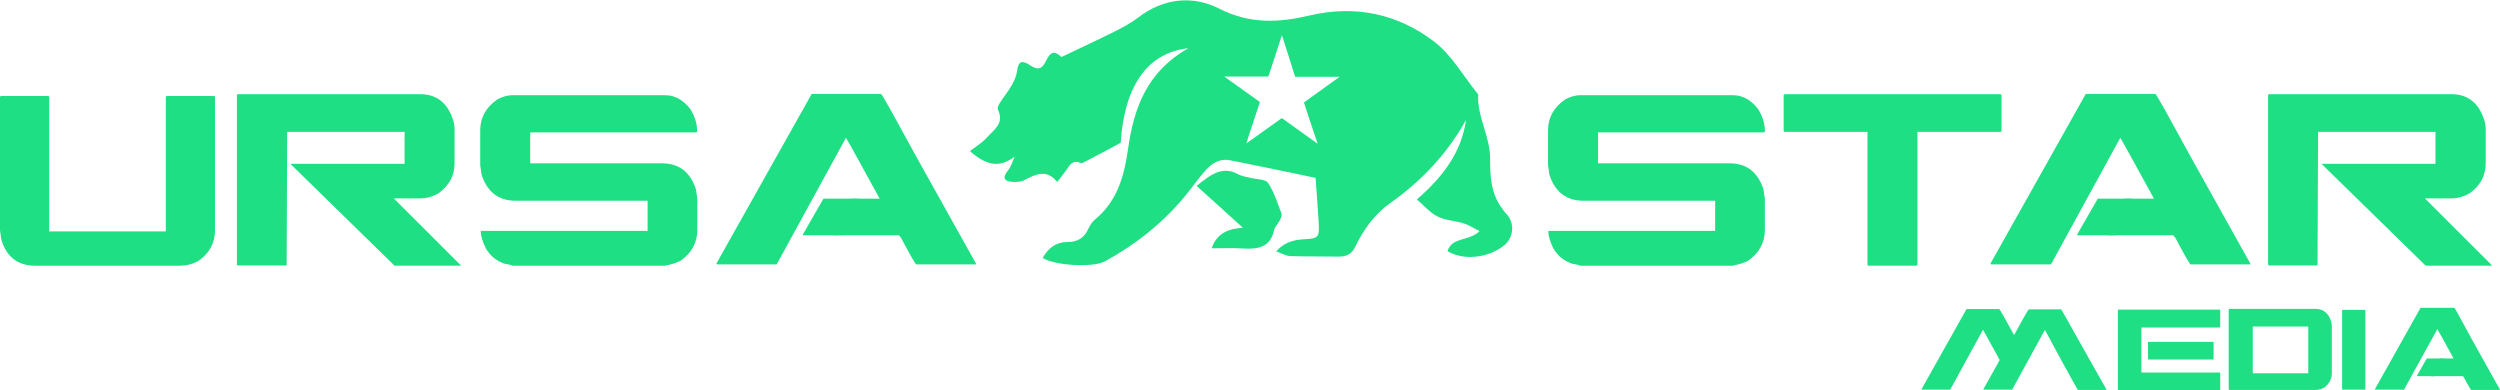 <?xml version="1.0" encoding="UTF-8"?> <svg xmlns="http://www.w3.org/2000/svg" width="858" height="134" viewBox="0 0 858 134" fill="none"><path d="M516.939 73.35C516.395 72.815 515.941 72.101 515.487 71.477C511.676 66.483 511.403 60.418 511.403 54.62C511.494 46.861 506.866 40.083 507.319 32.413C502.237 26.169 498.153 18.677 491.891 14.04C479.548 4.764 465.118 1.642 449.508 5.299C438.981 7.796 428.998 8.332 418.47 2.98C409.394 -1.658 399.23 -0.677 390.517 6.102C388.158 7.886 385.526 9.313 382.894 10.65C376.813 13.683 370.642 16.537 364.289 19.569C362.02 17.429 360.568 17.518 358.934 20.996C357.573 23.939 355.94 24.029 353.58 22.423C350.857 20.64 349.587 20.907 349.133 23.939C348.679 27.507 346.773 30.094 344.777 32.948C343.778 34.375 341.963 36.604 342.508 37.675C344.777 42.402 341.056 44.542 338.696 47.218C337.062 49.002 334.884 50.339 332.888 51.856C338.242 56.583 342.871 57.92 348.225 53.729C347.409 55.78 346.864 57.385 345.866 58.634C344.141 60.685 344.323 62.112 347.136 62.38C348.588 62.558 350.403 62.469 351.674 61.756C355.486 59.793 359.207 57.92 362.837 62.469C364.017 60.864 365.015 59.704 365.832 58.545C367.102 56.761 368.101 54.62 370.914 55.958C371.186 56.047 371.549 55.869 371.822 55.78C375.996 53.639 380.171 51.41 384.618 49.002C385.889 29.648 393.603 18.142 407.852 16.537C393.784 24.475 389.156 36.872 387.159 51.053C385.889 60.15 383.529 69.069 375.724 75.401C374.817 76.115 374.091 77.364 373.546 78.434C372.185 81.645 369.825 83.072 366.286 83.072C362.292 83.072 359.751 85.212 357.845 88.512C361.839 91.099 374.998 91.99 379.264 89.672C389.519 84.053 398.595 76.918 406.127 67.999C408.85 64.788 411.21 61.22 414.023 58.188C416.02 55.958 418.742 54.353 422.009 54.977C431.902 56.939 441.794 58.991 451.505 61.042C451.868 66.126 452.322 71.477 452.594 76.828C452.866 81.377 452.322 81.912 447.784 82.091C444.154 82.269 440.796 83.072 437.982 86.282C439.797 86.907 441.431 87.888 442.974 87.888C448.51 88.066 453.955 87.977 459.491 88.066C462.032 88.066 463.848 87.263 465.027 84.855C467.841 78.969 471.743 73.528 477.007 69.782C487.898 62.112 496.701 52.748 503.145 41.153C501.602 52.212 495.249 60.685 486.264 68.445C488.805 70.585 490.802 73.082 493.434 74.331C496.156 75.669 499.424 75.758 502.328 76.65C504.052 77.185 505.686 78.255 507.773 79.326C504.234 82.893 498.335 81.199 496.792 86.193C502.237 89.493 510.768 88.601 516.213 84.231C519.571 81.466 519.934 76.472 516.939 73.35ZM447.512 35.177C449.054 39.904 450.597 44.631 452.231 49.358C452.14 49.269 451.959 49.18 451.868 49.091C447.965 46.237 443.972 43.472 440.07 40.618C439.979 40.529 439.888 40.618 439.797 40.618C435.804 43.472 431.811 46.326 427.818 49.18C427.818 49.18 427.727 49.18 427.727 49.269C427.999 48.556 428.181 47.931 428.362 47.218C429.724 43.204 430.994 39.191 432.355 35.177C432.355 35.088 432.355 34.999 432.265 34.91C428.544 32.234 424.732 29.558 421.011 26.883C420.739 26.704 420.467 26.526 420.194 26.258C420.285 26.258 420.285 26.258 420.376 26.258C425.277 26.258 430.177 26.258 435.078 26.258C435.26 26.258 435.26 26.169 435.35 26.08C436.893 21.442 438.436 16.894 439.888 12.256C439.888 12.256 439.888 12.167 439.979 12.167C440.07 12.345 440.07 12.523 440.16 12.702C441.613 17.161 442.974 21.621 444.426 26.169C444.517 26.348 444.517 26.348 444.698 26.348C449.69 26.348 454.681 26.348 459.582 26.348C459.673 26.348 459.673 26.348 459.764 26.348C455.68 29.291 451.596 32.234 447.512 35.177Z" fill="#1EDF83"></path><path d="M415.839 85.213C417.744 79.773 421.828 78.524 426.548 78.168C421.102 73.173 416.02 68.624 410.666 63.808C415.839 59.616 419.65 56.941 424.914 59.795C426.185 60.508 427.728 60.687 429.18 61.043C431.267 61.578 434.353 61.489 435.169 62.738C437.257 65.859 438.437 69.695 439.798 73.262C440.07 73.976 439.526 74.957 439.163 75.76C438.618 76.83 437.529 77.811 437.257 78.97C436.077 84.767 431.902 85.57 426.911 85.303C423.371 85.035 419.741 85.213 415.839 85.213Z" fill="#1EDF83"></path><path d="M0.272 32.948H16.608L16.881 33.216V79.416H56.904V33.216L57.176 32.948H73.512L73.784 33.216V79.059C73.784 83.518 71.787 87.086 67.885 89.672C66.07 90.653 63.982 91.189 61.714 91.189H12.07C6.171 91.189 2.269 88.245 0.454 82.27L0 79.059V33.216L0.272 32.948Z" fill="#1EDF83"></path><path d="M81.588 32.324H144.209C149.836 32.324 153.557 35.267 155.463 41.064C155.826 42.135 156.007 43.205 156.007 44.453V56.048C156.007 60.24 154.192 63.629 150.562 66.305C148.565 67.464 146.478 68.088 144.209 68.088H135.134L158.185 91.099V91.188H135.406L99.83 56.405V56.226H138.855V45.256H98.559V45.345L98.378 91.01L98.287 91.099H81.588L81.316 90.832V32.591L81.588 32.324Z" fill="#1EDF83"></path><path d="M175.7 32.681H228.339C231.606 32.681 234.51 34.286 236.96 37.497C238.412 39.905 239.229 42.313 239.229 44.722V45.168L238.957 45.435H181.963V56.049H227.159C233.058 56.049 236.96 59.081 238.866 65.057L239.32 68.267V78.881C239.32 83.251 237.414 86.73 233.693 89.405C232.241 90.208 230.517 90.743 228.52 91.1L228.429 91.189H175.973C175.7 91.011 174.702 90.743 173.069 90.475C170.255 89.494 168.168 87.711 166.716 85.213C165.536 82.805 164.991 80.843 164.991 79.416L165.082 79.238H222.258V68.892H176.971C171.072 68.892 167.169 65.859 165.264 59.884L164.81 56.673V44.722C164.81 40.351 166.806 36.784 170.709 34.108C172.615 33.127 174.248 32.681 175.7 32.681Z" fill="#1EDF83"></path><path d="M302.396 32.236C302.759 32.414 307.024 40.084 315.192 55.068L335.068 90.654L334.886 90.744H314.466C314.194 90.744 312.47 87.711 309.202 81.557L308.476 80.754H289.055L287.058 80.844L285.243 80.754H275.532V80.487L282.611 68.179H290.961L293.229 68.09L295.498 68.179H301.851V68.09C294.591 54.801 290.779 47.933 290.325 47.309L266.547 90.744H246.128L245.855 90.476L278.527 32.325L278.618 32.236H302.396Z" fill="#1EDF83"></path><path d="M542.171 32.681H594.809C598.077 32.681 600.981 34.286 603.431 37.497C604.883 39.905 605.7 42.313 605.7 44.722V45.168L605.428 45.435H548.433V56.049H593.539C599.438 56.049 603.34 59.081 605.246 65.057L605.7 68.267V78.881C605.7 83.251 603.794 86.73 600.073 89.405C598.621 90.208 596.897 90.743 594.9 91.1L594.809 91.189H542.353C542.08 91.011 541.082 90.743 539.449 90.475C536.635 89.494 534.548 87.711 533.096 85.213C531.916 82.805 531.371 80.843 531.371 79.416L531.462 79.238H588.638V68.892H543.442C537.543 68.892 533.64 65.859 531.734 59.884L531.281 56.673V44.722C531.281 40.351 533.277 36.784 537.18 34.108C539.086 33.127 540.81 32.681 542.171 32.681Z" fill="#1EDF83"></path><path d="M612.508 32.324H686.655L686.928 32.591V44.989L686.655 45.256H658.067V90.921L657.795 91.188H641.187L640.915 90.921V45.256H612.418L612.145 44.989V32.591L612.508 32.324Z" fill="#1EDF83"></path><path d="M739.745 32.236C740.108 32.414 744.373 40.084 752.541 55.068L772.417 90.654L772.235 90.744H751.815C751.543 90.744 749.819 87.711 746.552 81.557L745.826 80.754H726.404L724.407 80.844L722.592 80.754H712.881V80.487L719.96 68.179H728.31L730.579 68.09L732.848 68.179H739.2V68.09C731.94 54.801 728.128 47.933 727.675 47.309L703.897 90.744H683.386L683.114 90.476L715.786 32.325L715.876 32.236H739.745Z" fill="#1EDF83"></path><path d="M778.678 32.324H841.299C846.926 32.324 850.647 35.267 852.553 41.064C852.916 42.135 853.098 43.205 853.098 44.453V56.048C853.098 60.24 851.283 63.629 847.652 66.305C845.656 67.464 843.568 68.088 841.299 68.088H832.224L855.276 91.099V91.188H832.496L796.92 56.405V56.226H835.854V45.256H795.559V45.345L795.377 91.01L795.286 91.099H778.678L778.406 90.832V32.591L778.678 32.324Z" fill="#1EDF83"></path><path d="M686.201 106.171C686.473 106.35 688.107 109.293 691.193 114.912H691.283C694.369 109.293 696.003 106.35 696.275 106.171H707.347C707.529 106.26 708.799 108.579 711.25 112.95L722.957 133.731L722.866 133.82H713.155C713.065 133.82 711.34 130.698 707.982 124.633L701.902 113.396H701.72L690.557 133.731H680.847L680.756 133.641H680.665L686.292 123.563L680.665 113.306H680.484L669.321 133.731H659.61L659.519 133.641H659.428L674.857 106.171L674.948 106.082H686.201V106.171Z" fill="#1EDF83"></path><path d="M727.039 106.262H761.798L761.979 106.44V112.237L761.798 112.416H734.934V127.845H761.798L761.979 128.024V133.821L761.798 133.999H727.039L726.857 133.821V106.529L727.039 106.262ZM737.385 117.321H759.62L759.71 117.41V123.208L759.62 123.386H737.385L737.203 123.208V117.41L737.385 117.321Z" fill="#1EDF83"></path><path d="M765.157 105.995H794.653C797.194 105.995 799.009 107.333 799.916 109.919C800.098 110.544 800.279 111.168 800.279 111.792V128.114C800.279 129.987 799.463 131.592 797.829 132.93C796.74 133.554 795.742 133.822 794.653 133.822H765.066L764.885 133.644V106.173L765.157 105.995ZM773.144 112.06V128.114H792.202V112.06H773.144Z" fill="#1EDF83"></path><path d="M804.003 106.35H811.626L811.808 106.439V133.553L811.626 133.731H804.003L803.821 133.553V106.439L804.003 106.35Z" fill="#1EDF83"></path><path d="M842.39 105.727C842.571 105.816 844.568 109.473 848.47 116.697L858 133.732L857.909 133.821H848.107C848.017 133.821 847.109 132.394 845.566 129.451L845.203 129.094H835.855L834.857 129.184L833.95 129.094H829.503V128.916L832.861 123.03H836.854L837.943 122.94L839.032 123.03H842.027V122.94C838.578 116.608 836.763 113.308 836.491 112.951L825.056 133.732H815.254L815.073 133.554L830.682 105.727L830.773 105.638H842.39V105.727Z" fill="#1EDF83"></path></svg> 